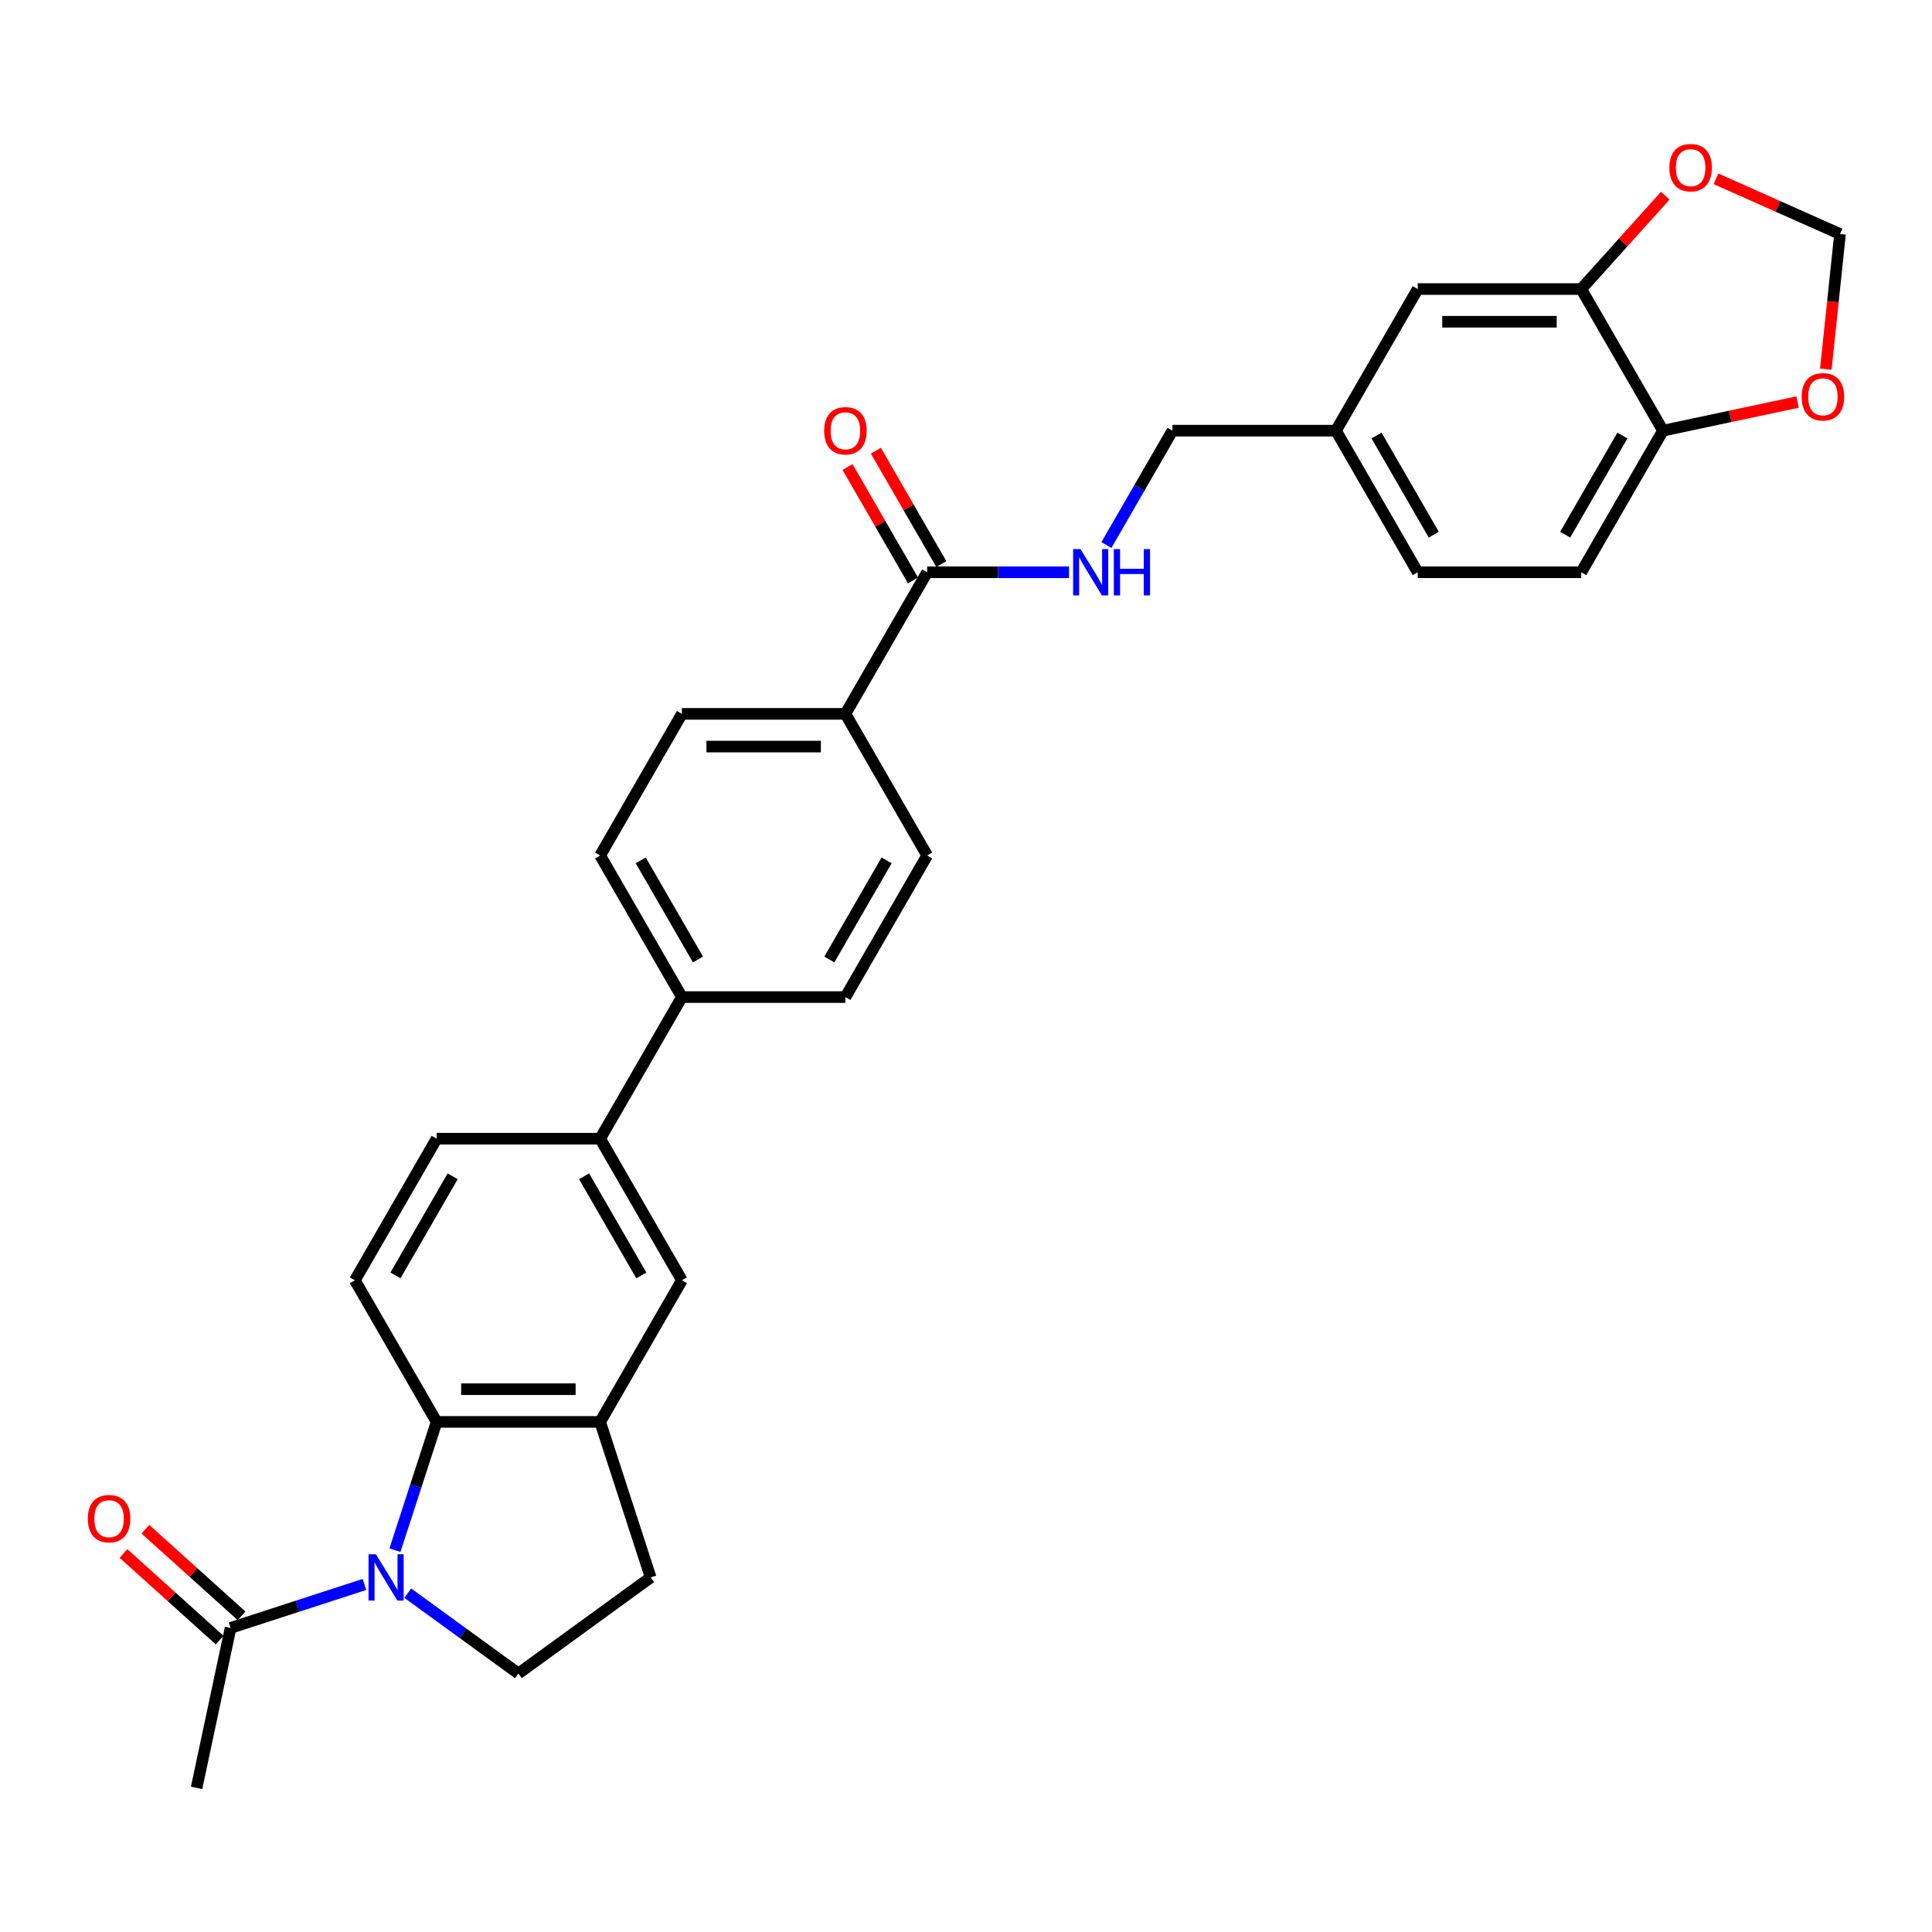 <?xml version='1.0' encoding='iso-8859-1'?>
<svg version='1.1' baseProfile='full'
              xmlns='http://www.w3.org/2000/svg'
                      xmlns:rdkit='http://www.rdkit.org/xml'
                      xmlns:xlink='http://www.w3.org/1999/xlink'
                  xml:space='preserve'
width='1000px' height='1000px' viewBox='0 0 1000 1000'>
<!-- END OF HEADER -->
<rect style='opacity:1.0;fill:#FFFFFF;stroke:none' width='1000' height='1000' x='0' y='0'> </rect>
<path class='bond-0' d='M 204.426,802.367 L 215.213,769.171' style='fill:none;fill-rule:evenodd;stroke:#0000FF;stroke-width:6px;stroke-linecap:butt;stroke-linejoin:miter;stroke-opacity:1' />
<path class='bond-0' d='M 215.213,769.171 L 225.999,735.975' style='fill:none;fill-rule:evenodd;stroke:#000000;stroke-width:6px;stroke-linecap:butt;stroke-linejoin:miter;stroke-opacity:1' />
<path class='bond-2' d='M 188.639,820.108 L 153.996,831.365' style='fill:none;fill-rule:evenodd;stroke:#0000FF;stroke-width:6px;stroke-linecap:butt;stroke-linejoin:miter;stroke-opacity:1' />
<path class='bond-2' d='M 153.996,831.365 L 119.353,842.621' style='fill:none;fill-rule:evenodd;stroke:#000000;stroke-width:6px;stroke-linecap:butt;stroke-linejoin:miter;stroke-opacity:1' />
<path class='bond-4' d='M 211.051,824.609 L 239.683,845.411' style='fill:none;fill-rule:evenodd;stroke:#0000FF;stroke-width:6px;stroke-linecap:butt;stroke-linejoin:miter;stroke-opacity:1' />
<path class='bond-4' d='M 239.683,845.411 L 268.316,866.214' style='fill:none;fill-rule:evenodd;stroke:#000000;stroke-width:6px;stroke-linecap:butt;stroke-linejoin:miter;stroke-opacity:1' />
<path class='bond-1' d='M 225.999,735.975 L 310.633,735.975' style='fill:none;fill-rule:evenodd;stroke:#000000;stroke-width:6px;stroke-linecap:butt;stroke-linejoin:miter;stroke-opacity:1' />
<path class='bond-1' d='M 238.694,719.048 L 297.938,719.048' style='fill:none;fill-rule:evenodd;stroke:#000000;stroke-width:6px;stroke-linecap:butt;stroke-linejoin:miter;stroke-opacity:1' />
<path class='bond-8' d='M 225.999,735.975 L 183.681,662.679' style='fill:none;fill-rule:evenodd;stroke:#000000;stroke-width:6px;stroke-linecap:butt;stroke-linejoin:miter;stroke-opacity:1' />
<path class='bond-6' d='M 310.633,735.975 L 352.95,662.679' style='fill:none;fill-rule:evenodd;stroke:#000000;stroke-width:6px;stroke-linecap:butt;stroke-linejoin:miter;stroke-opacity:1' />
<path class='bond-30' d='M 310.633,735.975 L 336.787,816.467' style='fill:none;fill-rule:evenodd;stroke:#000000;stroke-width:6px;stroke-linecap:butt;stroke-linejoin:miter;stroke-opacity:1' />
<path class='bond-19' d='M 125.016,836.331 L 100.127,813.921' style='fill:none;fill-rule:evenodd;stroke:#000000;stroke-width:6px;stroke-linecap:butt;stroke-linejoin:miter;stroke-opacity:1' />
<path class='bond-19' d='M 100.127,813.921 L 75.239,791.511' style='fill:none;fill-rule:evenodd;stroke:#FF0000;stroke-width:6px;stroke-linecap:butt;stroke-linejoin:miter;stroke-opacity:1' />
<path class='bond-19' d='M 113.69,848.91 L 88.801,826.5' style='fill:none;fill-rule:evenodd;stroke:#000000;stroke-width:6px;stroke-linecap:butt;stroke-linejoin:miter;stroke-opacity:1' />
<path class='bond-19' d='M 88.801,826.5 L 63.912,804.091' style='fill:none;fill-rule:evenodd;stroke:#FF0000;stroke-width:6px;stroke-linecap:butt;stroke-linejoin:miter;stroke-opacity:1' />
<path class='bond-29' d='M 119.353,842.621 L 101.756,925.406' style='fill:none;fill-rule:evenodd;stroke:#000000;stroke-width:6px;stroke-linecap:butt;stroke-linejoin:miter;stroke-opacity:1' />
<path class='bond-3' d='M 479.902,296.201 L 437.585,369.497' style='fill:none;fill-rule:evenodd;stroke:#000000;stroke-width:6px;stroke-linecap:butt;stroke-linejoin:miter;stroke-opacity:1' />
<path class='bond-9' d='M 479.902,296.201 L 516.617,296.201' style='fill:none;fill-rule:evenodd;stroke:#000000;stroke-width:6px;stroke-linecap:butt;stroke-linejoin:miter;stroke-opacity:1' />
<path class='bond-9' d='M 516.617,296.201 L 553.331,296.201' style='fill:none;fill-rule:evenodd;stroke:#0000FF;stroke-width:6px;stroke-linecap:butt;stroke-linejoin:miter;stroke-opacity:1' />
<path class='bond-20' d='M 487.232,291.969 L 470.29,262.625' style='fill:none;fill-rule:evenodd;stroke:#000000;stroke-width:6px;stroke-linecap:butt;stroke-linejoin:miter;stroke-opacity:1' />
<path class='bond-20' d='M 470.29,262.625 L 453.348,233.281' style='fill:none;fill-rule:evenodd;stroke:#FF0000;stroke-width:6px;stroke-linecap:butt;stroke-linejoin:miter;stroke-opacity:1' />
<path class='bond-20' d='M 472.573,300.433 L 455.631,271.089' style='fill:none;fill-rule:evenodd;stroke:#000000;stroke-width:6px;stroke-linecap:butt;stroke-linejoin:miter;stroke-opacity:1' />
<path class='bond-20' d='M 455.631,271.089 L 438.689,241.745' style='fill:none;fill-rule:evenodd;stroke:#FF0000;stroke-width:6px;stroke-linecap:butt;stroke-linejoin:miter;stroke-opacity:1' />
<path class='bond-15' d='M 268.316,866.214 L 336.787,816.467' style='fill:none;fill-rule:evenodd;stroke:#000000;stroke-width:6px;stroke-linecap:butt;stroke-linejoin:miter;stroke-opacity:1' />
<path class='bond-5' d='M 818.441,149.61 L 733.806,149.61' style='fill:none;fill-rule:evenodd;stroke:#000000;stroke-width:6px;stroke-linecap:butt;stroke-linejoin:miter;stroke-opacity:1' />
<path class='bond-5' d='M 805.745,166.536 L 746.501,166.536' style='fill:none;fill-rule:evenodd;stroke:#000000;stroke-width:6px;stroke-linecap:butt;stroke-linejoin:miter;stroke-opacity:1' />
<path class='bond-11' d='M 818.441,149.61 L 840.197,125.446' style='fill:none;fill-rule:evenodd;stroke:#000000;stroke-width:6px;stroke-linecap:butt;stroke-linejoin:miter;stroke-opacity:1' />
<path class='bond-11' d='M 840.197,125.446 L 861.954,101.283' style='fill:none;fill-rule:evenodd;stroke:#FF0000;stroke-width:6px;stroke-linecap:butt;stroke-linejoin:miter;stroke-opacity:1' />
<path class='bond-33' d='M 818.441,149.61 L 860.758,222.905' style='fill:none;fill-rule:evenodd;stroke:#000000;stroke-width:6px;stroke-linecap:butt;stroke-linejoin:miter;stroke-opacity:1' />
<path class='bond-31' d='M 352.95,662.679 L 310.633,589.384' style='fill:none;fill-rule:evenodd;stroke:#000000;stroke-width:6px;stroke-linecap:butt;stroke-linejoin:miter;stroke-opacity:1' />
<path class='bond-31' d='M 331.944,660.148 L 302.322,608.841' style='fill:none;fill-rule:evenodd;stroke:#000000;stroke-width:6px;stroke-linecap:butt;stroke-linejoin:miter;stroke-opacity:1' />
<path class='bond-7' d='M 310.633,589.384 L 225.999,589.384' style='fill:none;fill-rule:evenodd;stroke:#000000;stroke-width:6px;stroke-linecap:butt;stroke-linejoin:miter;stroke-opacity:1' />
<path class='bond-14' d='M 310.633,589.384 L 352.95,516.088' style='fill:none;fill-rule:evenodd;stroke:#000000;stroke-width:6px;stroke-linecap:butt;stroke-linejoin:miter;stroke-opacity:1' />
<path class='bond-17' d='M 183.681,662.679 L 225.999,589.384' style='fill:none;fill-rule:evenodd;stroke:#000000;stroke-width:6px;stroke-linecap:butt;stroke-linejoin:miter;stroke-opacity:1' />
<path class='bond-17' d='M 204.688,660.148 L 234.31,608.841' style='fill:none;fill-rule:evenodd;stroke:#000000;stroke-width:6px;stroke-linecap:butt;stroke-linejoin:miter;stroke-opacity:1' />
<path class='bond-27' d='M 572.678,282.101 L 589.766,252.503' style='fill:none;fill-rule:evenodd;stroke:#0000FF;stroke-width:6px;stroke-linecap:butt;stroke-linejoin:miter;stroke-opacity:1' />
<path class='bond-27' d='M 589.766,252.503 L 606.854,222.905' style='fill:none;fill-rule:evenodd;stroke:#000000;stroke-width:6px;stroke-linecap:butt;stroke-linejoin:miter;stroke-opacity:1' />
<path class='bond-10' d='M 860.758,222.905 L 818.441,296.201' style='fill:none;fill-rule:evenodd;stroke:#000000;stroke-width:6px;stroke-linecap:butt;stroke-linejoin:miter;stroke-opacity:1' />
<path class='bond-10' d='M 839.751,225.436 L 810.129,276.743' style='fill:none;fill-rule:evenodd;stroke:#000000;stroke-width:6px;stroke-linecap:butt;stroke-linejoin:miter;stroke-opacity:1' />
<path class='bond-13' d='M 860.758,222.905 L 895.591,215.501' style='fill:none;fill-rule:evenodd;stroke:#000000;stroke-width:6px;stroke-linecap:butt;stroke-linejoin:miter;stroke-opacity:1' />
<path class='bond-13' d='M 895.591,215.501 L 930.425,208.097' style='fill:none;fill-rule:evenodd;stroke:#FF0000;stroke-width:6px;stroke-linecap:butt;stroke-linejoin:miter;stroke-opacity:1' />
<path class='bond-16' d='M 888.191,92.554 L 920.29,106.846' style='fill:none;fill-rule:evenodd;stroke:#FF0000;stroke-width:6px;stroke-linecap:butt;stroke-linejoin:miter;stroke-opacity:1' />
<path class='bond-16' d='M 920.29,106.846 L 952.39,121.138' style='fill:none;fill-rule:evenodd;stroke:#000000;stroke-width:6px;stroke-linecap:butt;stroke-linejoin:miter;stroke-opacity:1' />
<path class='bond-12' d='M 437.585,369.497 L 352.95,369.497' style='fill:none;fill-rule:evenodd;stroke:#000000;stroke-width:6px;stroke-linecap:butt;stroke-linejoin:miter;stroke-opacity:1' />
<path class='bond-12' d='M 424.89,386.423 L 365.646,386.423' style='fill:none;fill-rule:evenodd;stroke:#000000;stroke-width:6px;stroke-linecap:butt;stroke-linejoin:miter;stroke-opacity:1' />
<path class='bond-32' d='M 437.585,369.497 L 479.902,442.792' style='fill:none;fill-rule:evenodd;stroke:#000000;stroke-width:6px;stroke-linecap:butt;stroke-linejoin:miter;stroke-opacity:1' />
<path class='bond-34' d='M 945.039,191.073 L 948.714,156.105' style='fill:none;fill-rule:evenodd;stroke:#FF0000;stroke-width:6px;stroke-linecap:butt;stroke-linejoin:miter;stroke-opacity:1' />
<path class='bond-34' d='M 948.714,156.105 L 952.39,121.138' style='fill:none;fill-rule:evenodd;stroke:#000000;stroke-width:6px;stroke-linecap:butt;stroke-linejoin:miter;stroke-opacity:1' />
<path class='bond-23' d='M 352.95,516.088 L 437.585,516.088' style='fill:none;fill-rule:evenodd;stroke:#000000;stroke-width:6px;stroke-linecap:butt;stroke-linejoin:miter;stroke-opacity:1' />
<path class='bond-24' d='M 352.95,516.088 L 310.633,442.792' style='fill:none;fill-rule:evenodd;stroke:#000000;stroke-width:6px;stroke-linecap:butt;stroke-linejoin:miter;stroke-opacity:1' />
<path class='bond-24' d='M 361.262,496.63 L 331.64,445.323' style='fill:none;fill-rule:evenodd;stroke:#000000;stroke-width:6px;stroke-linecap:butt;stroke-linejoin:miter;stroke-opacity:1' />
<path class='bond-18' d='M 733.806,149.61 L 691.489,222.905' style='fill:none;fill-rule:evenodd;stroke:#000000;stroke-width:6px;stroke-linecap:butt;stroke-linejoin:miter;stroke-opacity:1' />
<path class='bond-21' d='M 479.902,442.792 L 437.585,516.088' style='fill:none;fill-rule:evenodd;stroke:#000000;stroke-width:6px;stroke-linecap:butt;stroke-linejoin:miter;stroke-opacity:1' />
<path class='bond-21' d='M 458.896,445.323 L 429.273,496.63' style='fill:none;fill-rule:evenodd;stroke:#000000;stroke-width:6px;stroke-linecap:butt;stroke-linejoin:miter;stroke-opacity:1' />
<path class='bond-22' d='M 352.95,369.497 L 310.633,442.792' style='fill:none;fill-rule:evenodd;stroke:#000000;stroke-width:6px;stroke-linecap:butt;stroke-linejoin:miter;stroke-opacity:1' />
<path class='bond-25' d='M 818.441,296.201 L 733.806,296.201' style='fill:none;fill-rule:evenodd;stroke:#000000;stroke-width:6px;stroke-linecap:butt;stroke-linejoin:miter;stroke-opacity:1' />
<path class='bond-26' d='M 691.489,222.905 L 606.854,222.905' style='fill:none;fill-rule:evenodd;stroke:#000000;stroke-width:6px;stroke-linecap:butt;stroke-linejoin:miter;stroke-opacity:1' />
<path class='bond-28' d='M 691.489,222.905 L 733.806,296.201' style='fill:none;fill-rule:evenodd;stroke:#000000;stroke-width:6px;stroke-linecap:butt;stroke-linejoin:miter;stroke-opacity:1' />
<path class='bond-28' d='M 712.495,225.436 L 742.118,276.743' style='fill:none;fill-rule:evenodd;stroke:#000000;stroke-width:6px;stroke-linecap:butt;stroke-linejoin:miter;stroke-opacity:1' />
<path  class='atom-0' d='M 194.547 804.483
L 202.401 817.178
Q 203.18 818.431, 204.432 820.699
Q 205.685 822.967, 205.753 823.103
L 205.753 804.483
L 208.935 804.483
L 208.935 828.452
L 205.651 828.452
L 197.221 814.571
Q 196.24 812.946, 195.19 811.085
Q 194.175 809.223, 193.87 808.647
L 193.87 828.452
L 190.755 828.452
L 190.755 804.483
L 194.547 804.483
' fill='#0000FF'/>
<path  class='atom-10' d='M 559.239 284.217
L 567.093 296.912
Q 567.871 298.164, 569.124 300.433
Q 570.377 302.701, 570.444 302.836
L 570.444 284.217
L 573.627 284.217
L 573.627 308.185
L 570.343 308.185
L 561.913 294.305
Q 560.931 292.68, 559.882 290.818
Q 558.866 288.956, 558.562 288.381
L 558.562 308.185
L 555.447 308.185
L 555.447 284.217
L 559.239 284.217
' fill='#0000FF'/>
<path  class='atom-10' d='M 576.504 284.217
L 579.754 284.217
L 579.754 294.407
L 592.009 294.407
L 592.009 284.217
L 595.259 284.217
L 595.259 308.185
L 592.009 308.185
L 592.009 297.115
L 579.754 297.115
L 579.754 308.185
L 576.504 308.185
L 576.504 284.217
' fill='#0000FF'/>
<path  class='atom-12' d='M 864.07 86.781
Q 864.07 81.026, 866.913 77.81
Q 869.757 74.594, 875.072 74.594
Q 880.387 74.594, 883.231 77.81
Q 886.075 81.026, 886.075 86.781
Q 886.075 92.604, 883.197 95.922
Q 880.319 99.206, 875.072 99.206
Q 869.791 99.206, 866.913 95.922
Q 864.07 92.638, 864.07 86.781
M 875.072 96.498
Q 878.728 96.498, 880.692 94.06
Q 882.689 91.589, 882.689 86.781
Q 882.689 82.076, 880.692 79.706
Q 878.728 77.302, 875.072 77.302
Q 871.416 77.302, 869.419 79.672
Q 867.455 82.042, 867.455 86.781
Q 867.455 91.623, 869.419 94.06
Q 871.416 96.498, 875.072 96.498
' fill='#FF0000'/>
<path  class='atom-14' d='M 932.54 205.376
Q 932.54 199.621, 935.384 196.405
Q 938.228 193.189, 943.543 193.189
Q 948.858 193.189, 951.702 196.405
Q 954.545 199.621, 954.545 205.376
Q 954.545 211.199, 951.668 214.517
Q 948.79 217.801, 943.543 217.801
Q 938.262 217.801, 935.384 214.517
Q 932.54 211.233, 932.54 205.376
M 943.543 215.092
Q 947.199 215.092, 949.163 212.655
Q 951.16 210.184, 951.16 205.376
Q 951.16 200.671, 949.163 198.301
Q 947.199 195.897, 943.543 195.897
Q 939.887 195.897, 937.889 198.267
Q 935.926 200.637, 935.926 205.376
Q 935.926 210.217, 937.889 212.655
Q 939.887 215.092, 943.543 215.092
' fill='#FF0000'/>
<path  class='atom-20' d='M 45.455 786.057
Q 45.455 780.302, 48.298 777.086
Q 51.142 773.87, 56.457 773.87
Q 61.772 773.87, 64.616 777.086
Q 67.46 780.302, 67.46 786.057
Q 67.46 791.88, 64.582 795.197
Q 61.704 798.481, 56.457 798.481
Q 51.176 798.481, 48.298 795.197
Q 45.455 791.914, 45.455 786.057
M 56.457 795.773
Q 60.113 795.773, 62.077 793.336
Q 64.074 790.864, 64.074 786.057
Q 64.074 781.351, 62.077 778.981
Q 60.113 776.578, 56.457 776.578
Q 52.801 776.578, 50.803 778.948
Q 48.84 781.317, 48.84 786.057
Q 48.84 790.898, 50.803 793.336
Q 52.801 795.773, 56.457 795.773
' fill='#FF0000'/>
<path  class='atom-21' d='M 426.583 222.973
Q 426.583 217.218, 429.426 214.002
Q 432.27 210.786, 437.585 210.786
Q 442.9 210.786, 445.744 214.002
Q 448.587 217.218, 448.587 222.973
Q 448.587 228.796, 445.71 232.113
Q 442.832 235.397, 437.585 235.397
Q 432.304 235.397, 429.426 232.113
Q 426.583 228.83, 426.583 222.973
M 437.585 232.689
Q 441.241 232.689, 443.205 230.251
Q 445.202 227.78, 445.202 222.973
Q 445.202 218.267, 443.205 215.897
Q 441.241 213.494, 437.585 213.494
Q 433.929 213.494, 431.931 215.864
Q 429.968 218.233, 429.968 222.973
Q 429.968 227.814, 431.931 230.251
Q 433.929 232.689, 437.585 232.689
' fill='#FF0000'/>
</svg>
